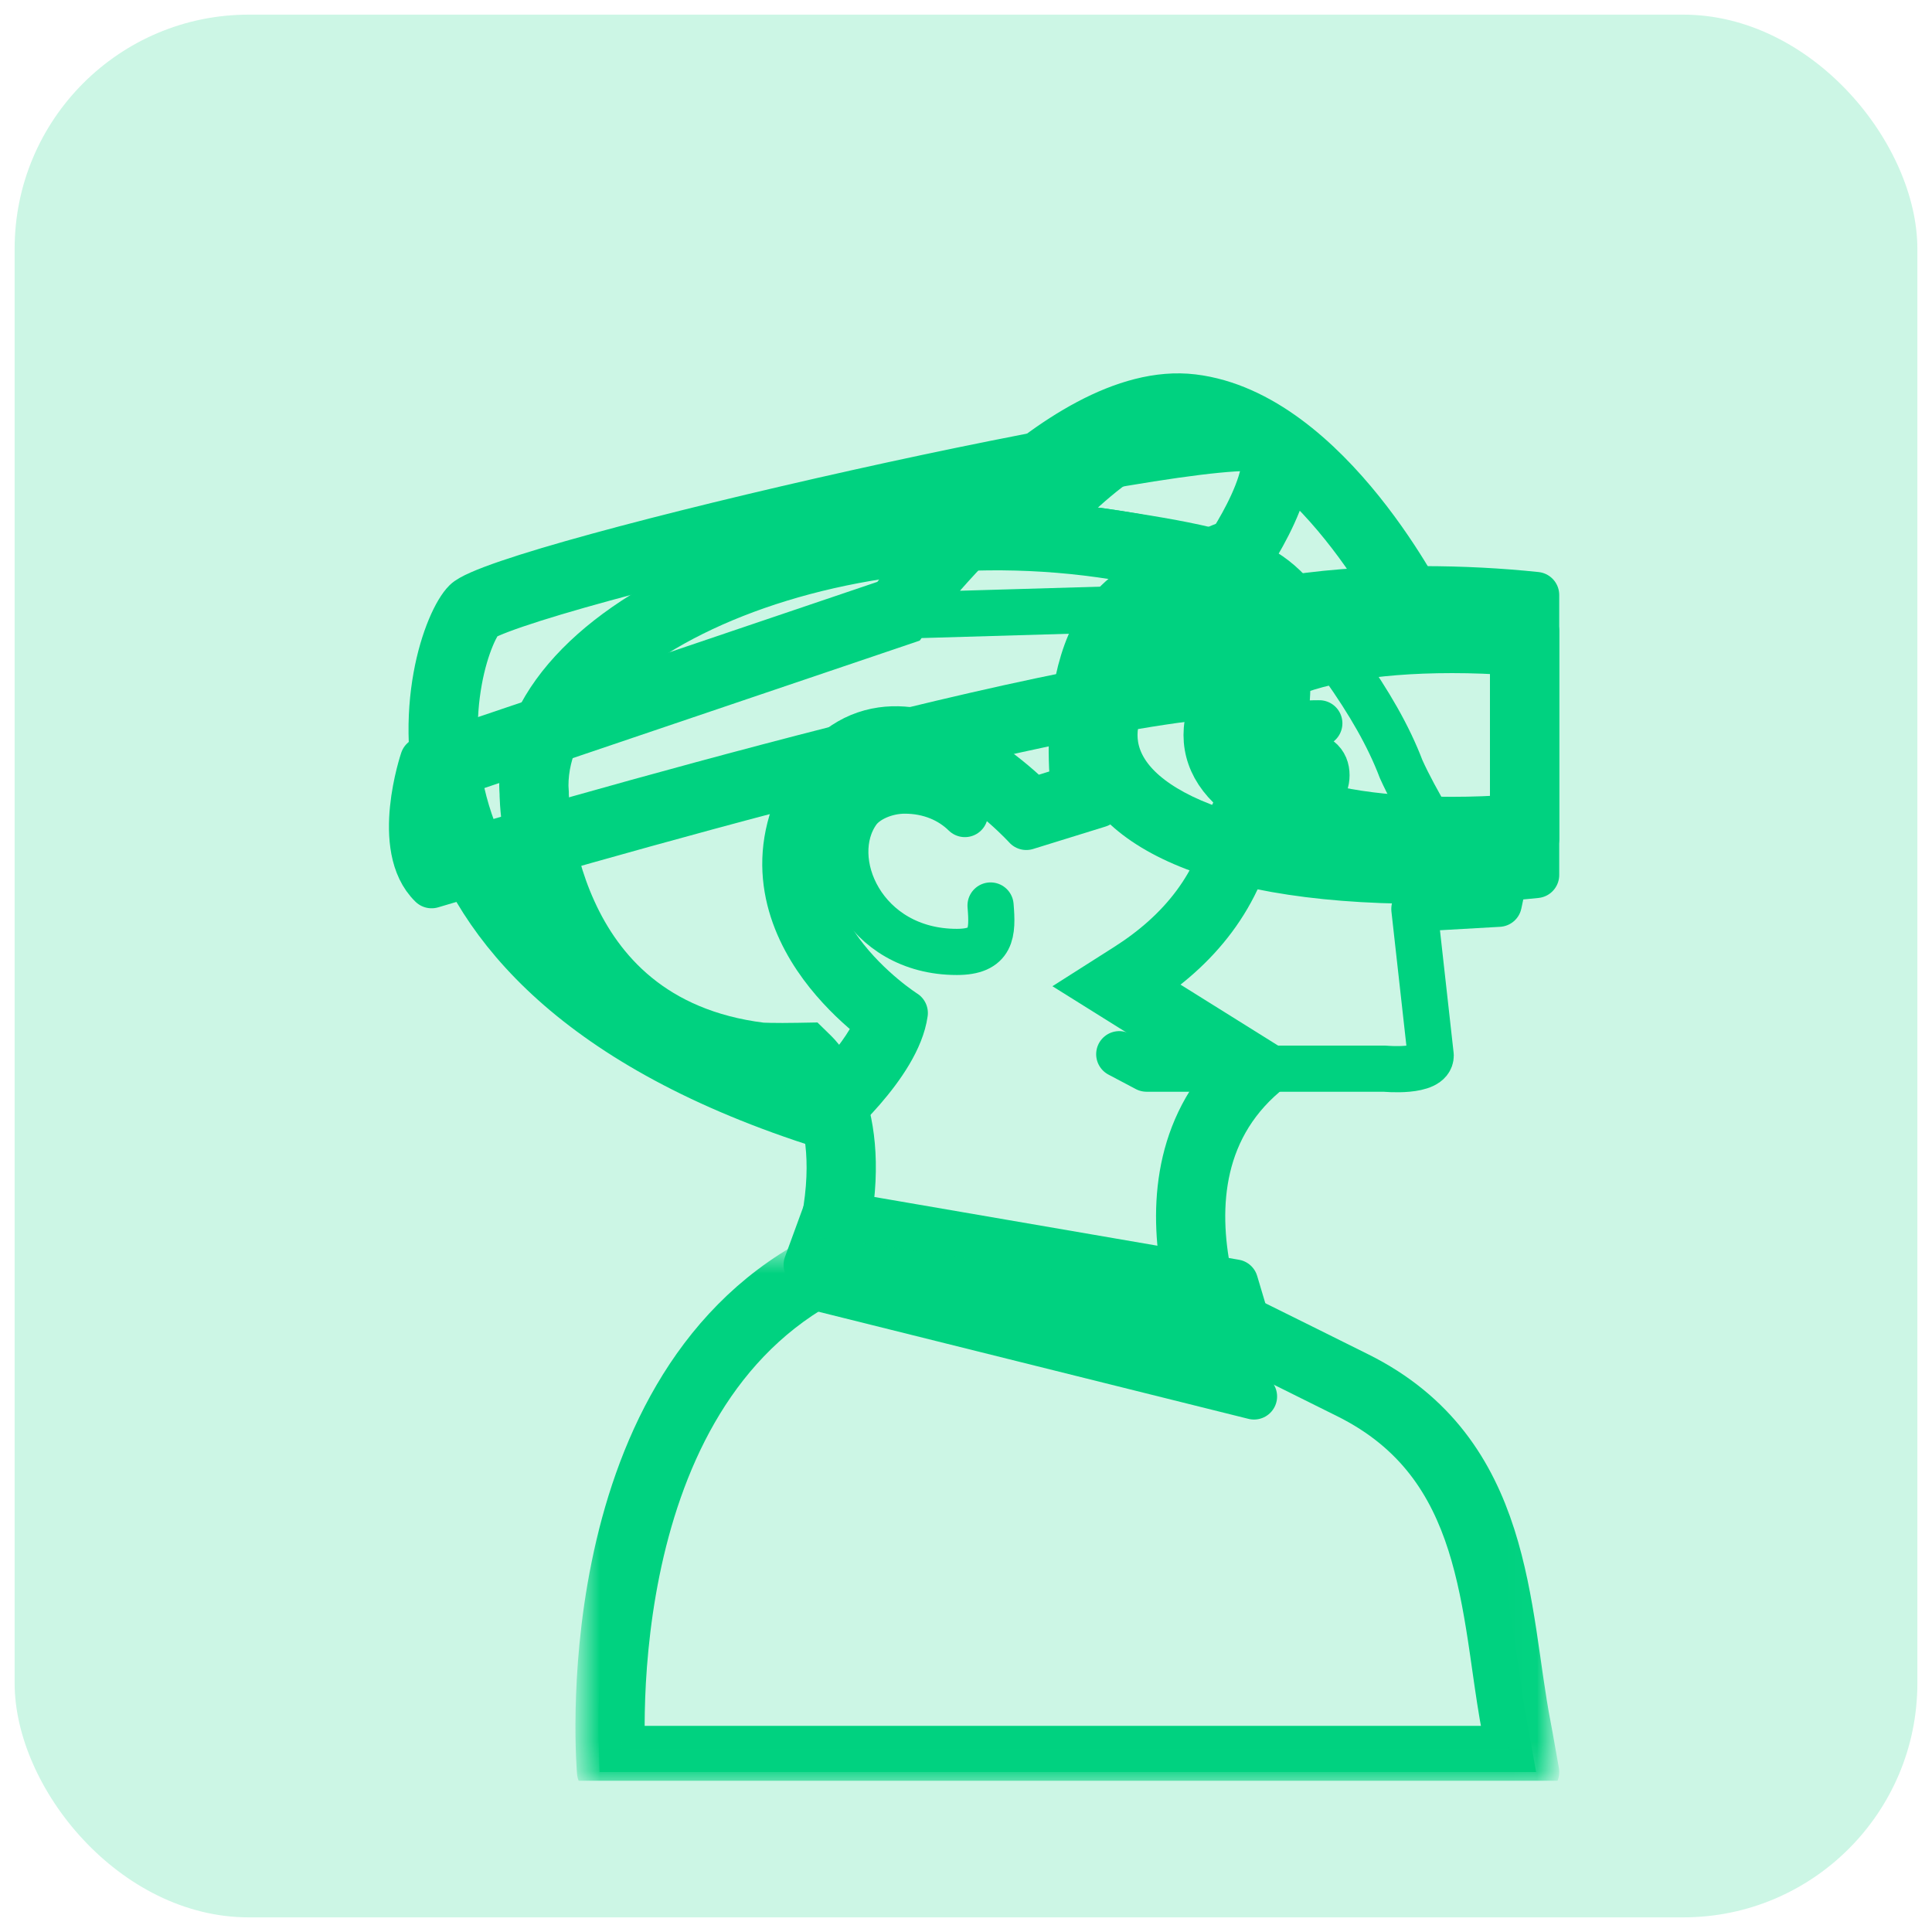<svg width="66" height="66" viewBox="0 0 66 66" fill="none" xmlns="http://www.w3.org/2000/svg">
<rect x="0.5" y="0.5" width="65" height="65" rx="8" fill="#00D280" fill-opacity="0.2"/>
<g clip-path="url(#clip0_1_3703)">
<g clip-path="url(#clip1_1_3703)">
<g clip-path="url(#clip2_1_3703)">
<path d="M38.486 33.014L37.431 33.685L38.492 34.348L42.135 36.625C40.111 38.754 40.064 41.524 40.507 43.707C40.727 44.796 41.075 45.779 41.392 46.533L28.572 43.338C29.26 41.043 29.226 39.339 28.94 38.13C28.62 36.78 28.003 36.108 27.846 35.954L27.61 35.723L27.279 35.729C26.873 35.737 26.549 35.735 26.327 35.731C26.216 35.729 26.131 35.726 26.075 35.724L26.02 35.722C22.323 35.264 20.509 33.141 19.586 31.107C19.116 30.074 18.879 29.062 18.76 28.305C18.701 27.928 18.671 27.618 18.657 27.405C18.649 27.299 18.646 27.217 18.644 27.164C18.643 27.137 18.643 27.118 18.643 27.106L18.643 27.094L18.643 27.093V27.077L18.642 27.059C18.639 26.998 18.637 26.96 18.635 26.932C18.633 26.896 18.631 26.875 18.631 26.839C18.631 25.626 19.207 24.407 20.331 23.266C21.457 22.124 23.094 21.101 25.093 20.312C29.093 18.734 34.399 18.148 39.54 19.292L39.569 19.298L39.597 19.302C41.206 19.536 42.076 20.167 42.559 20.891C43.062 21.642 43.227 22.613 43.182 23.654C43.136 24.687 42.884 25.711 42.635 26.49C42.512 26.876 42.392 27.194 42.303 27.414C42.259 27.524 42.223 27.609 42.198 27.666C42.193 27.679 42.188 27.69 42.183 27.7C42.178 27.712 42.174 27.721 42.171 27.728L42.164 27.742L42.163 27.744L42.121 27.835L42.103 27.934C41.679 30.233 40.311 31.853 38.486 33.014Z" stroke="#00D280" stroke-width="1.577"/>
<path d="M38.909 33.679C40.871 32.431 42.405 30.641 42.878 28.076C42.878 28.076 46.843 19.559 39.711 18.522C29.117 16.164 17.843 20.924 17.843 26.838C17.843 26.924 17.85 27.008 17.854 27.094C17.854 27.094 17.857 35.527 25.956 36.508C25.956 36.508 26.461 36.533 27.294 36.517C27.44 36.66 29.401 38.697 27.56 43.898L42.839 47.705C42.839 47.705 38.481 40.357 43.437 36.508L38.909 33.679Z" stroke="#00D280" stroke-width="1.577" stroke-miterlimit="10" stroke-linecap="round" stroke-linejoin="round"/>
<path d="M37.534 18.136C43.853 19.067 43.519 19.395 45.884 22.743C46.778 24.006 47.436 25.145 47.864 26.272C48.36 27.378 49.306 28.872 49.306 28.872C49.922 29.648 51.3 30.4 51.3 30.4L51.2 30.874L48.319 31.038C48.319 31.043 48.318 31.048 48.317 31.053L48.875 36.057C48.875 36.663 47.3 36.507 47.3 36.507H39.169C38.859 36.343 38.547 36.179 38.235 36.013" stroke="#00D280" stroke-width="1.577" stroke-miterlimit="10" stroke-linecap="round" stroke-linejoin="round"/>
<path d="M45.315 26.483C45.315 26.906 45.051 27.248 44.167 27.248C43.283 27.248 42.566 26.906 42.566 26.483C42.566 26.062 43.283 25.72 44.167 25.72C45.051 25.72 45.315 26.062 45.315 26.483Z" stroke="#00D280" stroke-width="1.577" stroke-miterlimit="10" stroke-linecap="round" stroke-linejoin="round"/>
<path d="M41.353 25.507C41.353 25.507 42.91 24.709 45.07 24.709" stroke="#00D280" stroke-width="1.577" stroke-miterlimit="10" stroke-linecap="round" stroke-linejoin="round"/>
<path d="M33.839 30.933C33.917 31.871 33.894 32.519 32.687 32.519C29.489 32.519 28.11 29.365 29.3 27.707C29.583 27.313 30.24 27.008 30.909 27.008C31.744 27.008 32.457 27.313 32.962 27.809" stroke="#00D280" stroke-width="1.577" stroke-miterlimit="10" stroke-linecap="round" stroke-linejoin="round"/>
<path d="M28.73 42.294L34.246 43.244L28.638 42.547L28.73 42.294Z" stroke="#00D280" stroke-width="1.577"/>
<path d="M27.557 43.207L28.216 41.406L42.191 43.812L42.567 45.073L27.557 43.207Z" stroke="#00D280" stroke-width="1.577" stroke-miterlimit="10" stroke-linecap="round" stroke-linejoin="round"/>
<path d="M46.044 47.68C48.434 48.871 49.577 50.684 50.228 52.717C50.557 53.747 50.758 54.83 50.926 55.924C50.978 56.26 51.026 56.602 51.075 56.944C51.182 57.691 51.289 58.439 51.424 59.13C51.465 59.345 51.502 59.546 51.537 59.747H21.245C21.235 59.415 21.229 58.978 21.239 58.462C21.263 57.213 21.382 55.505 21.757 53.663C22.499 50.025 24.205 46.02 27.987 43.869L42.331 45.837C43.571 46.451 44.809 47.064 46.044 47.68Z" stroke="#00D280" stroke-width="1.577"/>
<mask id="mask0_1_3703" style="mask-type:luminance" maskUnits="userSpaceOnUse" x="19" y="42" width="34" height="19">
<path d="M20.58 43.494H52.186V60.06H20.58V43.494Z" fill="white" stroke="white" stroke-width="1.577"/>
</mask>
<g mask="url(#mask0_1_3703)">
<path d="M20.498 60.536C20.498 60.536 19.353 47.619 27.835 43.053L42.567 45.074C43.845 45.707 45.122 46.339 46.397 46.975C51.651 49.594 51.429 55.027 52.199 58.981C52.299 59.499 52.382 60.019 52.478 60.536H20.498Z" stroke="#00D280" stroke-width="1.577" stroke-miterlimit="10" stroke-linecap="round" stroke-linejoin="round"/>
</g>
<path d="M28.015 37.584C19.988 34.953 16.937 31.018 15.949 27.738C15.439 26.047 15.46 24.476 15.68 23.263C15.789 22.656 15.947 22.146 16.106 21.764C16.263 21.387 16.398 21.19 16.453 21.128C16.458 21.128 16.526 21.082 16.72 20.996C16.936 20.901 17.236 20.788 17.616 20.658C18.373 20.399 19.403 20.093 20.624 19.758C23.064 19.089 26.229 18.318 29.424 17.606C32.62 16.895 35.835 16.245 38.375 15.818C39.646 15.604 40.738 15.447 41.568 15.366C41.985 15.325 42.323 15.304 42.579 15.303C42.834 15.301 42.941 15.32 42.957 15.323C42.959 15.323 42.96 15.323 42.959 15.323C43.082 15.364 43.122 15.411 43.139 15.434C43.16 15.464 43.192 15.528 43.202 15.658C43.224 15.943 43.133 16.365 42.935 16.868C42.745 17.352 42.491 17.827 42.279 18.188C42.198 18.326 42.125 18.444 42.065 18.538C41.973 18.57 41.861 18.612 41.724 18.668C41.249 18.859 40.438 19.225 39.052 19.928C38.153 20.385 37.585 21.159 37.231 21.98C36.88 22.795 36.72 23.701 36.654 24.517C36.587 25.339 36.612 26.107 36.653 26.666C36.66 26.758 36.667 26.844 36.674 26.924L35.285 27.353C35.161 27.233 35.007 27.088 34.828 26.931C34.337 26.5 33.639 25.953 32.847 25.539C32.066 25.132 31.104 24.807 30.12 24.948C29.082 25.098 28.178 25.742 27.516 26.953C26.184 29.39 27.016 31.546 28.076 32.987C28.604 33.704 29.203 34.271 29.664 34.656C29.791 34.762 29.909 34.855 30.013 34.935C29.806 35.489 29.371 36.115 28.87 36.693C28.569 37.041 28.272 37.339 28.051 37.55C28.039 37.562 28.027 37.573 28.015 37.584Z" stroke="#00D280" stroke-width="1.577"/>
<path d="M28.208 38.474C28.208 38.474 30.663 36.392 30.909 34.606C30.909 34.606 25.948 31.468 28.208 27.331C30.469 23.194 35.06 28.249 35.06 28.249L37.533 27.483C37.533 27.483 36.658 22.029 39.409 20.631C42.161 19.235 42.565 19.214 42.565 19.214C42.565 19.214 45.293 15.275 43.21 14.576C41.129 13.877 17.171 19.311 15.911 20.554C14.651 21.796 11.16 33.103 28.208 38.474Z" stroke="#00D280" stroke-width="1.577" stroke-miterlimit="10" stroke-linecap="round" stroke-linejoin="round"/>
<path d="M47.649 20.536L42.394 22.924C40.805 22.943 38.329 23.355 35.556 23.942C32.651 24.555 29.345 25.377 26.232 26.197C23.117 27.018 20.189 27.839 18.04 28.456C16.966 28.764 16.086 29.021 15.474 29.201C15.316 29.248 15.176 29.289 15.055 29.325C14.874 28.929 14.826 28.362 14.893 27.705C14.934 27.298 15.012 26.922 15.081 26.645C15.087 26.622 15.092 26.6 15.098 26.579L30.702 21.295L30.934 21.216L31.081 21.02M47.649 20.536L31.081 21.02M47.649 20.536C47.596 20.445 47.539 20.347 47.477 20.243C47.105 19.621 46.563 18.789 45.884 17.944C44.492 16.211 42.663 14.598 40.654 14.356C39.71 14.242 38.65 14.533 37.539 15.122C36.434 15.707 35.348 16.549 34.379 17.432C33.414 18.311 32.586 19.211 31.999 19.893C31.706 20.233 31.475 20.518 31.317 20.716C31.239 20.815 31.178 20.892 31.138 20.944C31.118 20.97 31.104 20.99 31.094 21.003L31.083 21.016L31.081 21.02" stroke="#00D280" stroke-width="1.577"/>
<path d="M14.744 30.24C14.744 30.24 36.639 23.668 42.566 23.712L48.746 20.904C48.746 20.904 45.418 14.136 40.749 13.573C36.079 13.01 30.449 20.548 30.449 20.548L14.455 25.964C14.455 25.964 13.433 28.969 14.744 30.24Z" stroke="#00D280" stroke-width="1.577" stroke-miterlimit="10" stroke-linecap="round" stroke-linejoin="round"/>
<path d="M48.597 20.916C49.662 20.916 50.697 20.96 51.688 21.043V29.172C50.697 29.255 49.663 29.299 48.597 29.299C44.808 29.299 42.113 28.748 40.396 27.92C38.686 27.094 38.071 26.071 38.071 25.108C38.071 24.146 38.686 23.122 40.396 22.296C42.113 21.467 44.808 20.916 48.597 20.916Z" stroke="#00D280" stroke-width="1.577"/>
<path d="M52.477 20.326V29.891C51.247 30.02 49.945 30.088 48.597 30.088C40.9 30.088 37.282 27.861 37.282 25.108C37.282 22.358 40.9 20.128 48.597 20.128C49.945 20.128 51.247 20.197 52.477 20.326Z" stroke="#00D280" stroke-width="1.577" stroke-miterlimit="10" stroke-linecap="round" stroke-linejoin="round"/>
<path d="M49.604 22.206C50.321 22.206 51.019 22.233 51.69 22.284V27.931C51.019 27.982 50.321 28.009 49.604 28.009C46.811 28.009 44.848 27.602 43.615 27.007C42.389 26.415 42.008 25.714 42.008 25.107C42.008 24.501 42.389 23.8 43.615 23.208C44.848 22.613 46.811 22.206 49.604 22.206Z" stroke="#00D280" stroke-width="1.577"/>
<path d="M52.478 21.565V28.652C51.568 28.747 50.603 28.799 49.604 28.799C43.899 28.799 41.219 27.147 41.219 25.108C41.219 23.07 43.899 21.418 49.604 21.418C50.603 21.418 51.568 21.47 52.478 21.565Z" stroke="#00D280" stroke-width="1.577" stroke-miterlimit="10" stroke-linecap="round" stroke-linejoin="round"/>
<path d="M35.419 18.38C35.419 18.38 38.087 15.079 40.533 14.699" stroke="#00D280" stroke-width="1.577" stroke-miterlimit="10" stroke-linecap="round" stroke-linejoin="round"/>
</g>
</g>
</g>
<defs>
<clipPath id="clip0_1_3703">
<rect width="41" height="48.34" fill="white" transform="translate(12.5 12.5)"/>
</clipPath>
<clipPath id="clip1_1_3703">
<rect width="41" height="48.34" fill="white" transform="translate(12.5 12.5)"/>
</clipPath>
<clipPath id="clip2_1_3703">
<rect width="41" height="48.359" fill="white" transform="translate(12.5 12.491)"/>
</clipPath>
</defs>
</svg>
